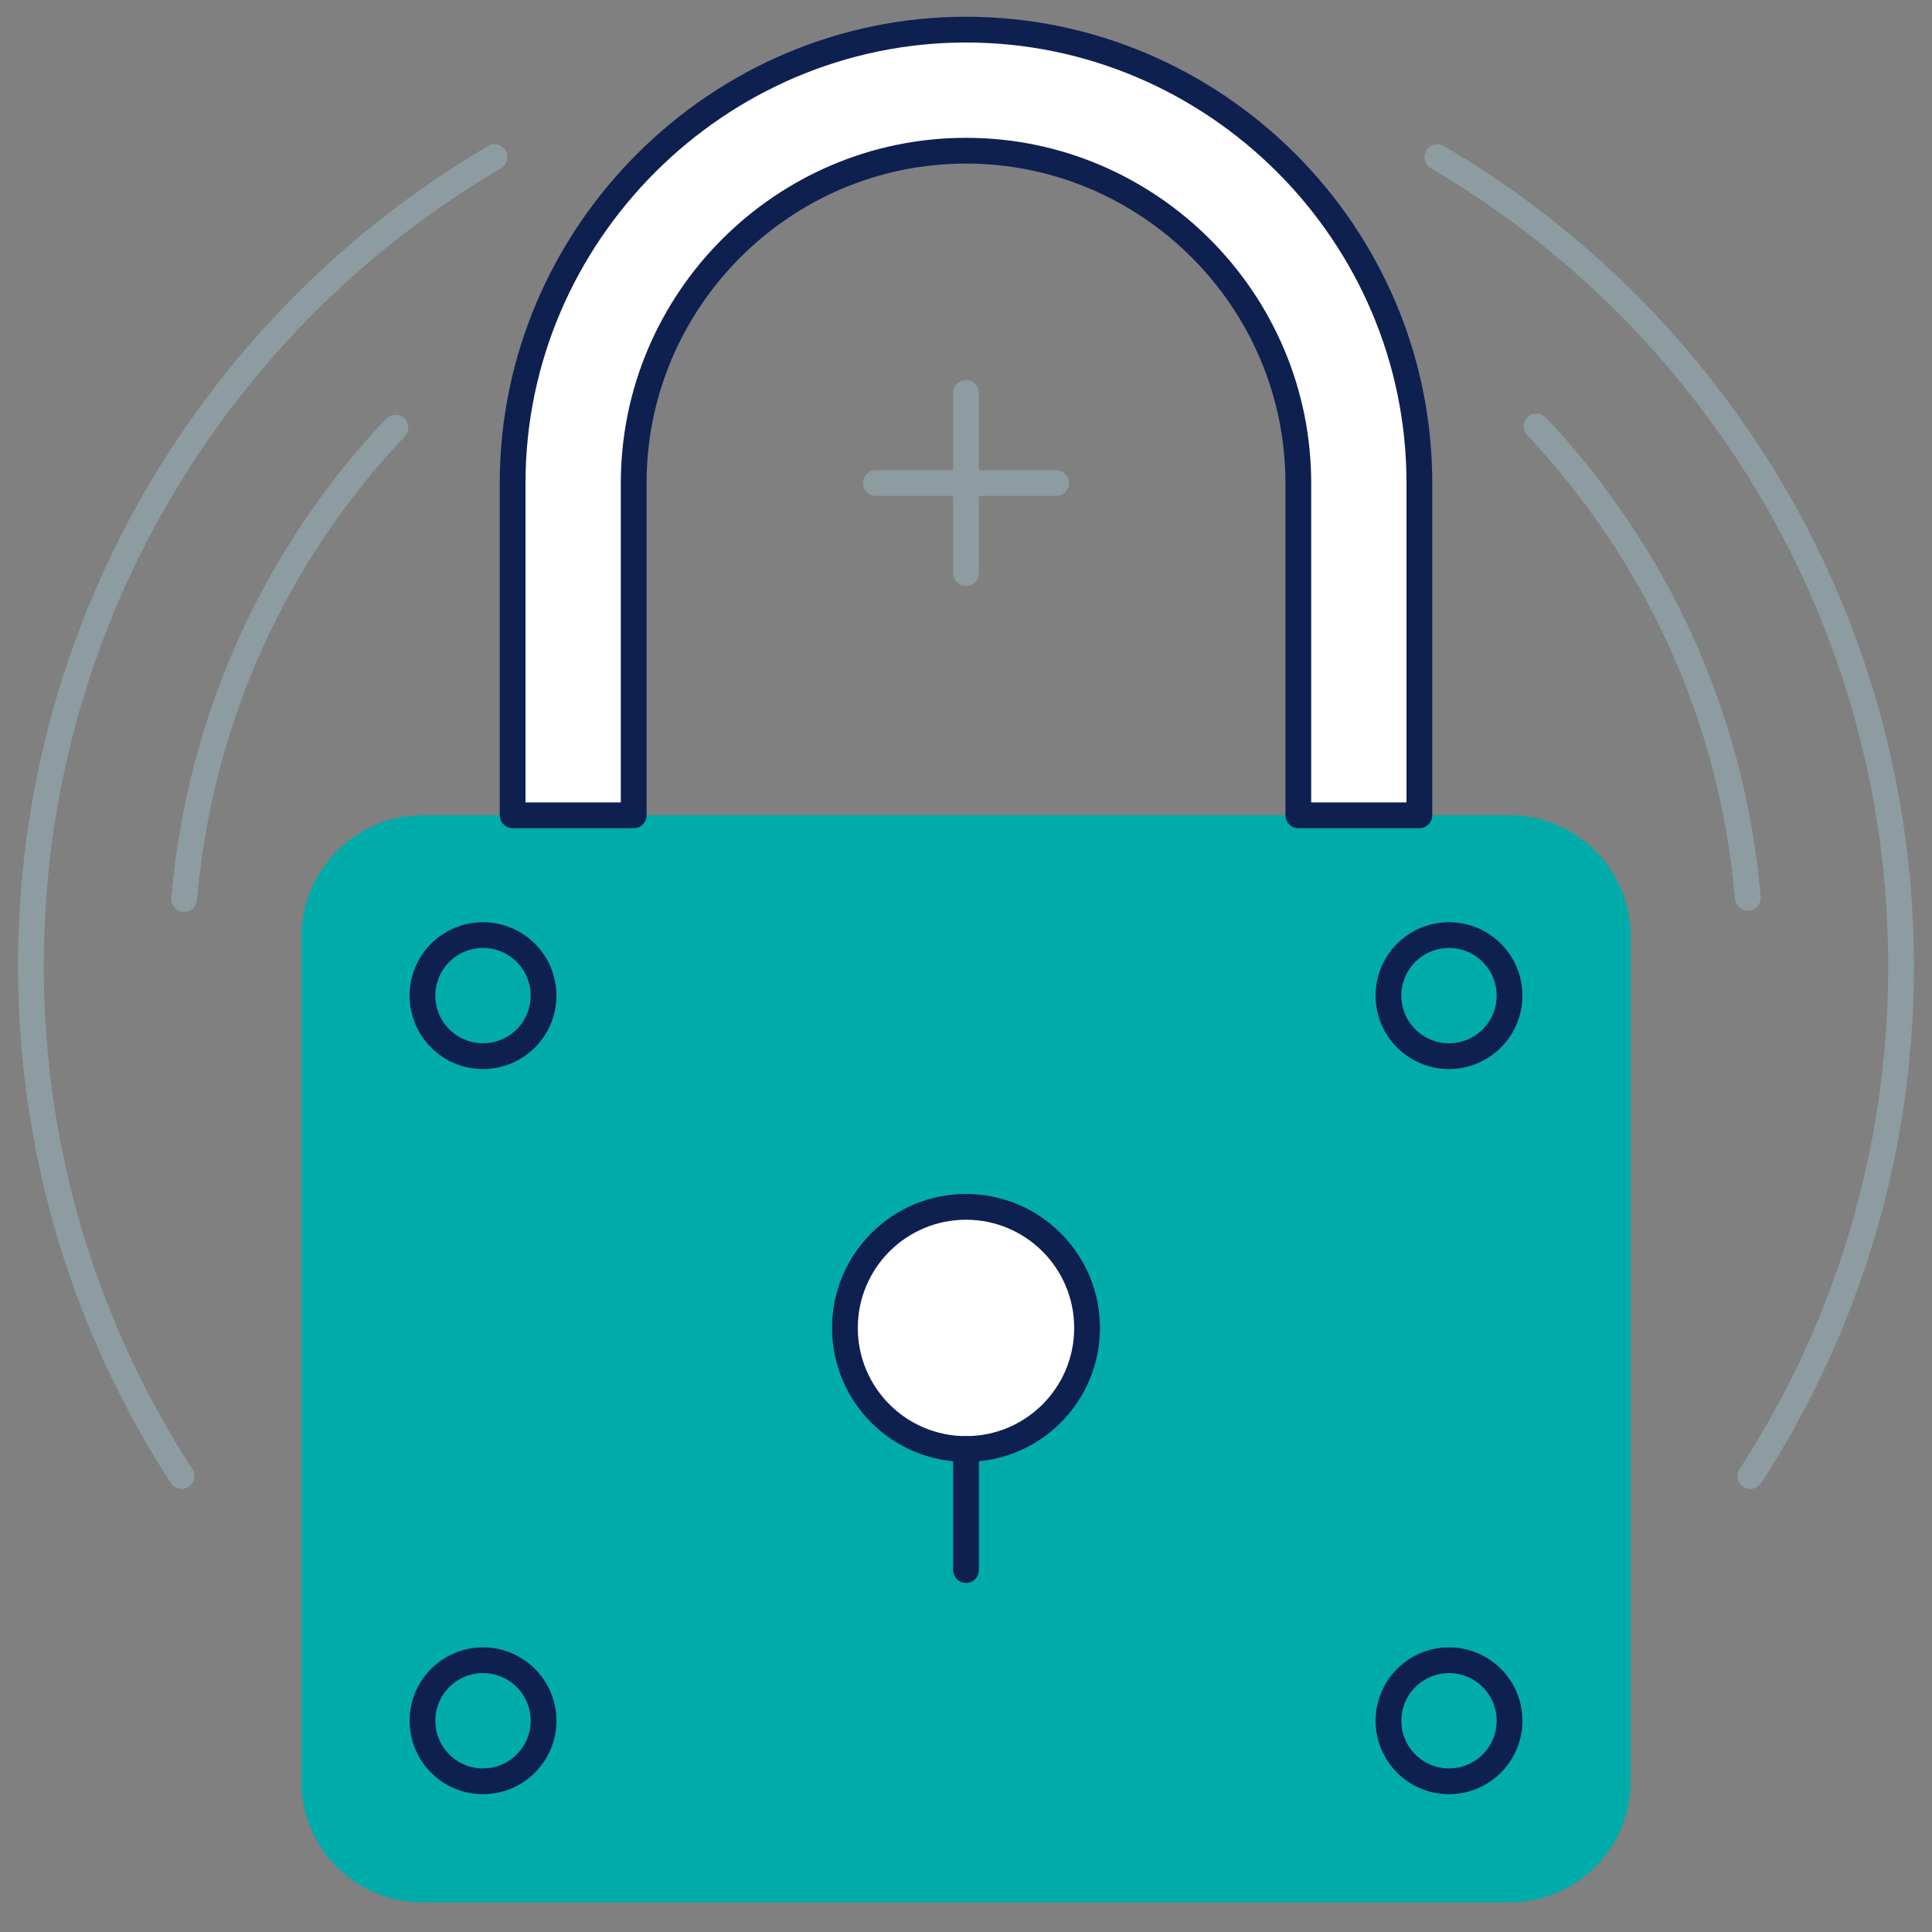 <?xml version="1.0" encoding="utf-8"?>
<!-- Generator: Adobe Illustrator 27.0.1, SVG Export Plug-In . SVG Version: 6.00 Build 0)  -->
<svg version="1.1" id="Calque_3" xmlns="http://www.w3.org/2000/svg" xmlns:xlink="http://www.w3.org/1999/xlink" x="0px" y="0px"
	 viewBox="0 0 150 150" style="enable-background:new 0 0 150 150;" xml:space="preserve">
<rect x="0" y="0" width="150" height="150" fill="#808080" stroke="none"/>
<style type="text/css">
	.st0{fill-rule:evenodd;clip-rule:evenodd;fill:#FFFFFF;fill-opacity:0;}
	.st1{fill-rule:evenodd;clip-rule:evenodd;fill:#00ACA9;}
	
		.st2{fill-rule:evenodd;clip-rule:evenodd;fill:#FFFFFF;stroke:#0E2050;stroke-width:2;stroke-linecap:round;stroke-linejoin:round;stroke-miterlimit:22.926;}
	.st3{fill:none;stroke:#0E2050;stroke-width:2;stroke-linecap:round;stroke-linejoin:round;stroke-miterlimit:22.926;}
	.st4{fill:none;stroke:#8C9CA0;stroke-width:2;stroke-linecap:round;stroke-linejoin:round;stroke-miterlimit:22.926;}
</style>
<g>
	<rect class="st0" width="150" height="150"/>
	<path class="st1" d="M32.8,63.3h84.4c5.2,0,9.4,4.2,9.4,9.4v65.6c0,5.2-4.2,9.4-9.4,9.4H32.8c-5.2,0-9.4-4.2-9.4-9.4V72.7
		C23.4,67.5,27.7,63.3,32.8,63.3z"/>
	<path class="st2" d="M75,2.3c19.3,0,35.2,15.8,35.2,35.2v25.8h-9.4V37.5c0-14.2-11.6-25.8-25.8-25.8S49.2,23.3,49.2,37.5v25.8h-9.4
		V37.5C39.8,18.2,55.7,2.3,75,2.3z"/>
	<circle class="st3" cx="37.5" cy="77.3" r="4.7"/>
	<circle class="st3" cx="112.5" cy="77.3" r="4.7"/>
	<circle class="st2" cx="75" cy="103.1" r="9.4"/>
	<line class="st3" x1="75" y1="112.5" x2="75" y2="121.9"/>
	<circle class="st3" cx="37.5" cy="133.6" r="4.7"/>
	<circle class="st3" cx="112.5" cy="133.6" r="4.7"/>
	<g>
		<path class="st4" d="M38.4,12.2c-21.5,12.6-36,36-36,62.8c0,14.6,4.3,28.2,11.7,39.6 M135.9,114.6c7.4-11.4,11.7-25,11.7-39.6
			c0-26.8-14.5-50.2-36-62.8"/>
		<path class="st4" d="M30.7,33.2c-9.2,9.7-15.2,22.5-16.4,36.6 M135.7,69.7c-1.2-14.1-7.2-26.8-16.4-36.6"/>
	</g>
	<line class="st4" x1="75" y1="30.5" x2="75" y2="44.5"/>
	<line class="st4" x1="82" y1="37.5" x2="68" y2="37.5"/>
</g>
</svg>

